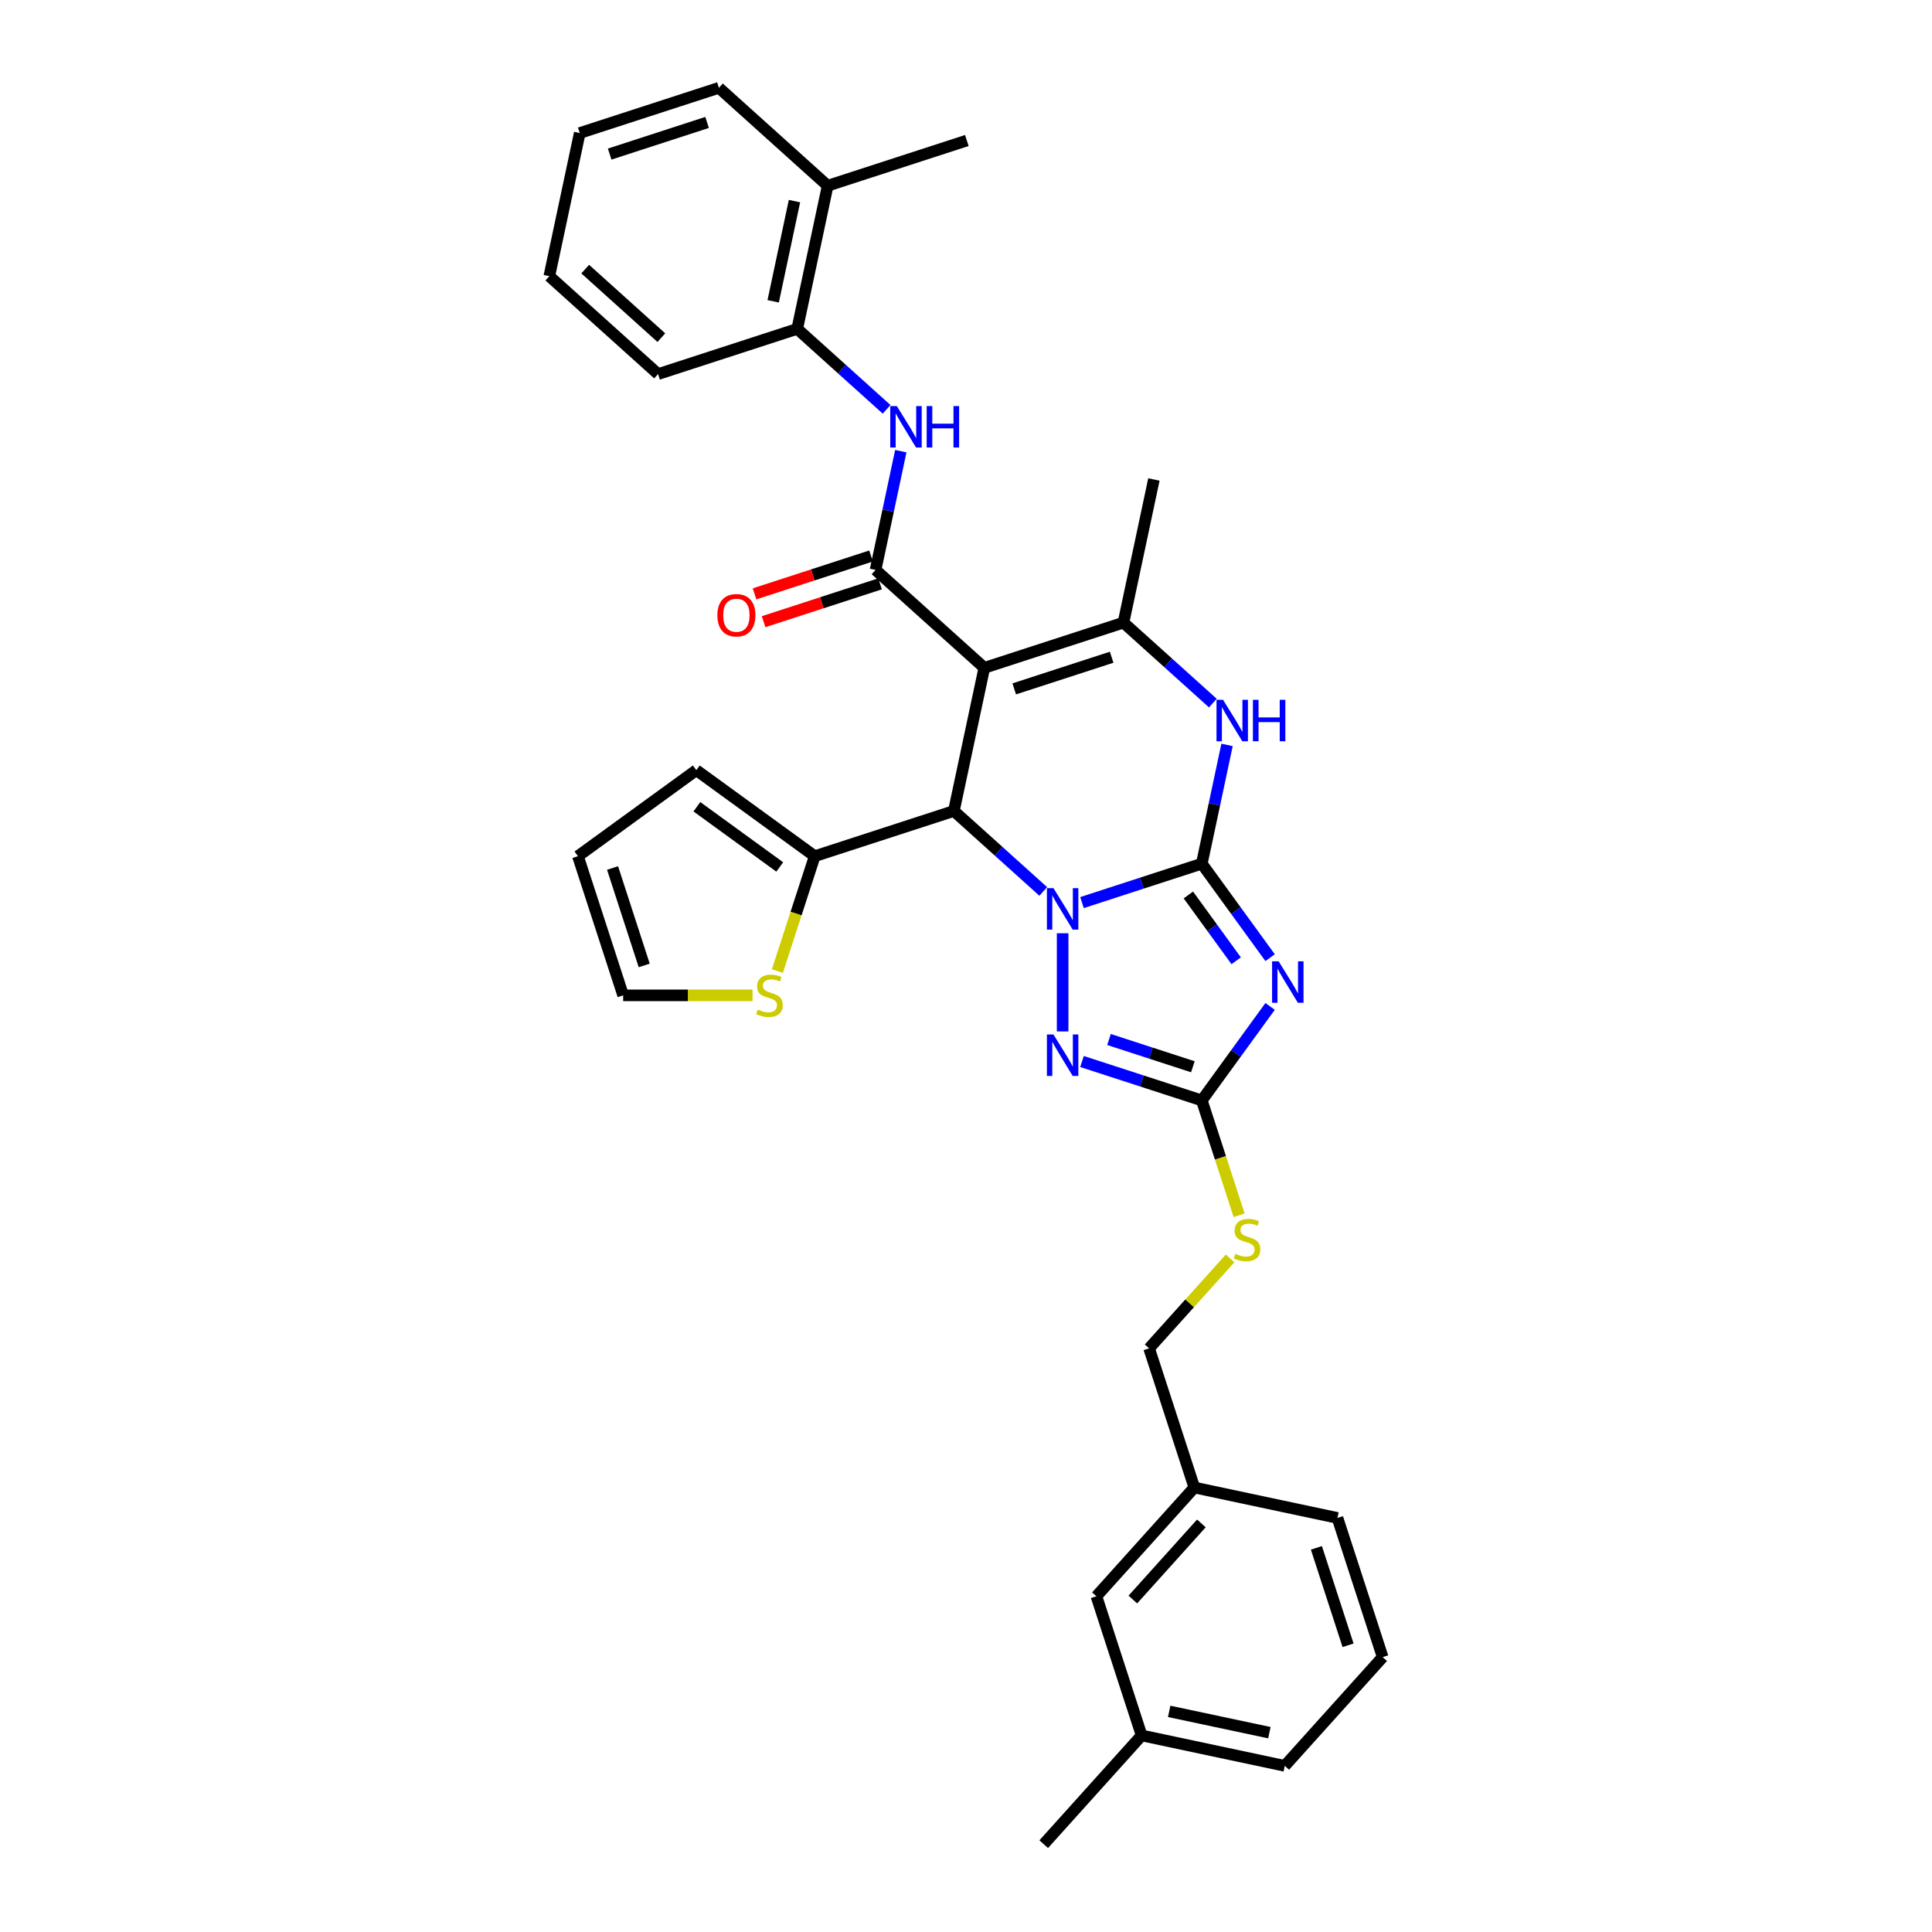 <?xml version='1.0' encoding='iso-8859-1'?>
<svg version='1.1' baseProfile='full'
              xmlns='http://www.w3.org/2000/svg'
                      xmlns:rdkit='http://www.rdkit.org/xml'
                      xmlns:xlink='http://www.w3.org/1999/xlink'
                  xml:space='preserve'
width='1000px' height='1000px' viewBox='0 0 1000 1000'>
<!-- END OF HEADER -->
<rect style='opacity:1.0;fill:#FFFFFF;stroke:none' width='1000' height='1000' x='0' y='0'> </rect>
<path class='bond-0' d='M 560.043,467.178 L 591.046,457.104' style='fill:none;fill-rule:evenodd;stroke:#0000FF;stroke-width:6px;stroke-linecap:butt;stroke-linejoin:miter;stroke-opacity:1' />
<path class='bond-0' d='M 591.046,457.104 L 622.049,447.031' style='fill:none;fill-rule:evenodd;stroke:#000000;stroke-width:6px;stroke-linecap:butt;stroke-linejoin:miter;stroke-opacity:1' />
<path class='bond-3' d='M 539.987,461.407 L 516.858,440.581' style='fill:none;fill-rule:evenodd;stroke:#0000FF;stroke-width:6px;stroke-linecap:butt;stroke-linejoin:miter;stroke-opacity:1' />
<path class='bond-3' d='M 516.858,440.581 L 493.729,419.755' style='fill:none;fill-rule:evenodd;stroke:#000000;stroke-width:6px;stroke-linecap:butt;stroke-linejoin:miter;stroke-opacity:1' />
<path class='bond-4' d='M 550.015,483.055 L 550.015,533.874' style='fill:none;fill-rule:evenodd;stroke:#0000FF;stroke-width:6px;stroke-linecap:butt;stroke-linejoin:miter;stroke-opacity:1' />
<path class='bond-2' d='M 622.049,447.031 L 639.725,471.359' style='fill:none;fill-rule:evenodd;stroke:#000000;stroke-width:6px;stroke-linecap:butt;stroke-linejoin:miter;stroke-opacity:1' />
<path class='bond-2' d='M 639.725,471.359 L 657.401,495.688' style='fill:none;fill-rule:evenodd;stroke:#0000FF;stroke-width:6px;stroke-linecap:butt;stroke-linejoin:miter;stroke-opacity:1' />
<path class='bond-2' d='M 615.097,463.233 L 627.47,480.263' style='fill:none;fill-rule:evenodd;stroke:#000000;stroke-width:6px;stroke-linecap:butt;stroke-linejoin:miter;stroke-opacity:1' />
<path class='bond-2' d='M 627.47,480.263 L 639.843,497.294' style='fill:none;fill-rule:evenodd;stroke:#0000FF;stroke-width:6px;stroke-linecap:butt;stroke-linejoin:miter;stroke-opacity:1' />
<path class='bond-7' d='M 622.049,447.031 L 628.582,416.297' style='fill:none;fill-rule:evenodd;stroke:#000000;stroke-width:6px;stroke-linecap:butt;stroke-linejoin:miter;stroke-opacity:1' />
<path class='bond-7' d='M 628.582,416.297 L 635.115,385.563' style='fill:none;fill-rule:evenodd;stroke:#0000FF;stroke-width:6px;stroke-linecap:butt;stroke-linejoin:miter;stroke-opacity:1' />
<path class='bond-1' d='M 509.476,345.669 L 493.729,419.755' style='fill:none;fill-rule:evenodd;stroke:#000000;stroke-width:6px;stroke-linecap:butt;stroke-linejoin:miter;stroke-opacity:1' />
<path class='bond-5' d='M 509.476,345.669 L 453.189,294.988' style='fill:none;fill-rule:evenodd;stroke:#000000;stroke-width:6px;stroke-linecap:butt;stroke-linejoin:miter;stroke-opacity:1' />
<path class='bond-6' d='M 509.476,345.669 L 581.51,322.264' style='fill:none;fill-rule:evenodd;stroke:#000000;stroke-width:6px;stroke-linecap:butt;stroke-linejoin:miter;stroke-opacity:1' />
<path class='bond-6' d='M 524.962,356.565 L 575.386,340.181' style='fill:none;fill-rule:evenodd;stroke:#000000;stroke-width:6px;stroke-linecap:butt;stroke-linejoin:miter;stroke-opacity:1' />
<path class='bond-33' d='M 657.401,520.925 L 639.725,545.254' style='fill:none;fill-rule:evenodd;stroke:#0000FF;stroke-width:6px;stroke-linecap:butt;stroke-linejoin:miter;stroke-opacity:1' />
<path class='bond-33' d='M 639.725,545.254 L 622.049,569.583' style='fill:none;fill-rule:evenodd;stroke:#000000;stroke-width:6px;stroke-linecap:butt;stroke-linejoin:miter;stroke-opacity:1' />
<path class='bond-10' d='M 493.729,419.755 L 421.694,443.161' style='fill:none;fill-rule:evenodd;stroke:#000000;stroke-width:6px;stroke-linecap:butt;stroke-linejoin:miter;stroke-opacity:1' />
<path class='bond-8' d='M 560.043,549.436 L 591.046,559.509' style='fill:none;fill-rule:evenodd;stroke:#0000FF;stroke-width:6px;stroke-linecap:butt;stroke-linejoin:miter;stroke-opacity:1' />
<path class='bond-8' d='M 591.046,559.509 L 622.049,569.583' style='fill:none;fill-rule:evenodd;stroke:#000000;stroke-width:6px;stroke-linecap:butt;stroke-linejoin:miter;stroke-opacity:1' />
<path class='bond-8' d='M 574.025,538.051 L 595.728,545.102' style='fill:none;fill-rule:evenodd;stroke:#0000FF;stroke-width:6px;stroke-linecap:butt;stroke-linejoin:miter;stroke-opacity:1' />
<path class='bond-8' d='M 595.728,545.102 L 617.43,552.154' style='fill:none;fill-rule:evenodd;stroke:#000000;stroke-width:6px;stroke-linecap:butt;stroke-linejoin:miter;stroke-opacity:1' />
<path class='bond-9' d='M 453.189,294.988 L 459.722,264.255' style='fill:none;fill-rule:evenodd;stroke:#000000;stroke-width:6px;stroke-linecap:butt;stroke-linejoin:miter;stroke-opacity:1' />
<path class='bond-9' d='M 459.722,264.255 L 466.255,233.521' style='fill:none;fill-rule:evenodd;stroke:#0000FF;stroke-width:6px;stroke-linecap:butt;stroke-linejoin:miter;stroke-opacity:1' />
<path class='bond-14' d='M 450.849,287.785 L 420.702,297.58' style='fill:none;fill-rule:evenodd;stroke:#000000;stroke-width:6px;stroke-linecap:butt;stroke-linejoin:miter;stroke-opacity:1' />
<path class='bond-14' d='M 420.702,297.58 L 390.554,307.376' style='fill:none;fill-rule:evenodd;stroke:#FF0000;stroke-width:6px;stroke-linecap:butt;stroke-linejoin:miter;stroke-opacity:1' />
<path class='bond-14' d='M 455.53,302.192 L 425.383,311.987' style='fill:none;fill-rule:evenodd;stroke:#000000;stroke-width:6px;stroke-linecap:butt;stroke-linejoin:miter;stroke-opacity:1' />
<path class='bond-14' d='M 425.383,311.987 L 395.236,321.783' style='fill:none;fill-rule:evenodd;stroke:#FF0000;stroke-width:6px;stroke-linecap:butt;stroke-linejoin:miter;stroke-opacity:1' />
<path class='bond-20' d='M 581.51,322.264 L 597.258,248.178' style='fill:none;fill-rule:evenodd;stroke:#000000;stroke-width:6px;stroke-linecap:butt;stroke-linejoin:miter;stroke-opacity:1' />
<path class='bond-34' d='M 581.51,322.264 L 604.64,343.09' style='fill:none;fill-rule:evenodd;stroke:#000000;stroke-width:6px;stroke-linecap:butt;stroke-linejoin:miter;stroke-opacity:1' />
<path class='bond-34' d='M 604.64,343.09 L 627.769,363.915' style='fill:none;fill-rule:evenodd;stroke:#0000FF;stroke-width:6px;stroke-linecap:butt;stroke-linejoin:miter;stroke-opacity:1' />
<path class='bond-13' d='M 622.049,569.583 L 631.707,599.306' style='fill:none;fill-rule:evenodd;stroke:#000000;stroke-width:6px;stroke-linecap:butt;stroke-linejoin:miter;stroke-opacity:1' />
<path class='bond-13' d='M 631.707,599.306 L 641.365,629.029' style='fill:none;fill-rule:evenodd;stroke:#CCCC00;stroke-width:6px;stroke-linecap:butt;stroke-linejoin:miter;stroke-opacity:1' />
<path class='bond-12' d='M 458.909,211.873 L 435.779,191.047' style='fill:none;fill-rule:evenodd;stroke:#0000FF;stroke-width:6px;stroke-linecap:butt;stroke-linejoin:miter;stroke-opacity:1' />
<path class='bond-12' d='M 435.779,191.047 L 412.65,170.221' style='fill:none;fill-rule:evenodd;stroke:#000000;stroke-width:6px;stroke-linecap:butt;stroke-linejoin:miter;stroke-opacity:1' />
<path class='bond-11' d='M 421.694,443.161 L 412.037,472.884' style='fill:none;fill-rule:evenodd;stroke:#000000;stroke-width:6px;stroke-linecap:butt;stroke-linejoin:miter;stroke-opacity:1' />
<path class='bond-11' d='M 412.037,472.884 L 402.379,502.607' style='fill:none;fill-rule:evenodd;stroke:#CCCC00;stroke-width:6px;stroke-linecap:butt;stroke-linejoin:miter;stroke-opacity:1' />
<path class='bond-15' d='M 421.694,443.161 L 360.418,398.641' style='fill:none;fill-rule:evenodd;stroke:#000000;stroke-width:6px;stroke-linecap:butt;stroke-linejoin:miter;stroke-opacity:1' />
<path class='bond-15' d='M 403.599,448.738 L 360.706,417.574' style='fill:none;fill-rule:evenodd;stroke:#000000;stroke-width:6px;stroke-linecap:butt;stroke-linejoin:miter;stroke-opacity:1' />
<path class='bond-16' d='M 389.518,515.195 L 356.033,515.195' style='fill:none;fill-rule:evenodd;stroke:#CCCC00;stroke-width:6px;stroke-linecap:butt;stroke-linejoin:miter;stroke-opacity:1' />
<path class='bond-16' d='M 356.033,515.195 L 322.548,515.195' style='fill:none;fill-rule:evenodd;stroke:#000000;stroke-width:6px;stroke-linecap:butt;stroke-linejoin:miter;stroke-opacity:1' />
<path class='bond-18' d='M 412.65,170.221 L 428.398,96.135' style='fill:none;fill-rule:evenodd;stroke:#000000;stroke-width:6px;stroke-linecap:butt;stroke-linejoin:miter;stroke-opacity:1' />
<path class='bond-18' d='M 400.195,155.959 L 411.218,104.099' style='fill:none;fill-rule:evenodd;stroke:#000000;stroke-width:6px;stroke-linecap:butt;stroke-linejoin:miter;stroke-opacity:1' />
<path class='bond-25' d='M 412.65,170.221 L 340.616,193.627' style='fill:none;fill-rule:evenodd;stroke:#000000;stroke-width:6px;stroke-linecap:butt;stroke-linejoin:miter;stroke-opacity:1' />
<path class='bond-19' d='M 636.684,651.358 L 615.729,674.631' style='fill:none;fill-rule:evenodd;stroke:#CCCC00;stroke-width:6px;stroke-linecap:butt;stroke-linejoin:miter;stroke-opacity:1' />
<path class='bond-19' d='M 615.729,674.631 L 594.774,697.904' style='fill:none;fill-rule:evenodd;stroke:#000000;stroke-width:6px;stroke-linecap:butt;stroke-linejoin:miter;stroke-opacity:1' />
<path class='bond-17' d='M 360.418,398.641 L 299.142,443.161' style='fill:none;fill-rule:evenodd;stroke:#000000;stroke-width:6px;stroke-linecap:butt;stroke-linejoin:miter;stroke-opacity:1' />
<path class='bond-35' d='M 322.548,515.195 L 299.142,443.161' style='fill:none;fill-rule:evenodd;stroke:#000000;stroke-width:6px;stroke-linecap:butt;stroke-linejoin:miter;stroke-opacity:1' />
<path class='bond-35' d='M 333.444,499.709 L 317.06,449.285' style='fill:none;fill-rule:evenodd;stroke:#000000;stroke-width:6px;stroke-linecap:butt;stroke-linejoin:miter;stroke-opacity:1' />
<path class='bond-26' d='M 428.398,96.135 L 500.432,72.73' style='fill:none;fill-rule:evenodd;stroke:#000000;stroke-width:6px;stroke-linecap:butt;stroke-linejoin:miter;stroke-opacity:1' />
<path class='bond-27' d='M 428.398,96.135 L 372.111,45.455' style='fill:none;fill-rule:evenodd;stroke:#000000;stroke-width:6px;stroke-linecap:butt;stroke-linejoin:miter;stroke-opacity:1' />
<path class='bond-22' d='M 594.774,697.904 L 618.179,769.938' style='fill:none;fill-rule:evenodd;stroke:#000000;stroke-width:6px;stroke-linecap:butt;stroke-linejoin:miter;stroke-opacity:1' />
<path class='bond-21' d='M 567.499,826.225 L 618.179,769.938' style='fill:none;fill-rule:evenodd;stroke:#000000;stroke-width:6px;stroke-linecap:butt;stroke-linejoin:miter;stroke-opacity:1' />
<path class='bond-21' d='M 586.358,827.918 L 621.835,788.517' style='fill:none;fill-rule:evenodd;stroke:#000000;stroke-width:6px;stroke-linecap:butt;stroke-linejoin:miter;stroke-opacity:1' />
<path class='bond-23' d='M 567.499,826.225 L 590.904,898.259' style='fill:none;fill-rule:evenodd;stroke:#000000;stroke-width:6px;stroke-linecap:butt;stroke-linejoin:miter;stroke-opacity:1' />
<path class='bond-28' d='M 618.179,769.938 L 692.265,785.685' style='fill:none;fill-rule:evenodd;stroke:#000000;stroke-width:6px;stroke-linecap:butt;stroke-linejoin:miter;stroke-opacity:1' />
<path class='bond-30' d='M 590.904,898.259 L 540.223,954.545' style='fill:none;fill-rule:evenodd;stroke:#000000;stroke-width:6px;stroke-linecap:butt;stroke-linejoin:miter;stroke-opacity:1' />
<path class='bond-36' d='M 590.904,898.259 L 664.99,914.006' style='fill:none;fill-rule:evenodd;stroke:#000000;stroke-width:6px;stroke-linecap:butt;stroke-linejoin:miter;stroke-opacity:1' />
<path class='bond-36' d='M 605.166,885.804 L 657.027,896.827' style='fill:none;fill-rule:evenodd;stroke:#000000;stroke-width:6px;stroke-linecap:butt;stroke-linejoin:miter;stroke-opacity:1' />
<path class='bond-24' d='M 715.671,857.72 L 692.265,785.685' style='fill:none;fill-rule:evenodd;stroke:#000000;stroke-width:6px;stroke-linecap:butt;stroke-linejoin:miter;stroke-opacity:1' />
<path class='bond-24' d='M 697.753,851.595 L 681.369,801.171' style='fill:none;fill-rule:evenodd;stroke:#000000;stroke-width:6px;stroke-linecap:butt;stroke-linejoin:miter;stroke-opacity:1' />
<path class='bond-29' d='M 715.671,857.72 L 664.99,914.006' style='fill:none;fill-rule:evenodd;stroke:#000000;stroke-width:6px;stroke-linecap:butt;stroke-linejoin:miter;stroke-opacity:1' />
<path class='bond-31' d='M 340.616,193.627 L 284.329,142.946' style='fill:none;fill-rule:evenodd;stroke:#000000;stroke-width:6px;stroke-linecap:butt;stroke-linejoin:miter;stroke-opacity:1' />
<path class='bond-31' d='M 342.309,174.767 L 302.908,139.291' style='fill:none;fill-rule:evenodd;stroke:#000000;stroke-width:6px;stroke-linecap:butt;stroke-linejoin:miter;stroke-opacity:1' />
<path class='bond-37' d='M 372.111,45.455 L 300.077,68.86' style='fill:none;fill-rule:evenodd;stroke:#000000;stroke-width:6px;stroke-linecap:butt;stroke-linejoin:miter;stroke-opacity:1' />
<path class='bond-37' d='M 365.987,63.372 L 315.563,79.756' style='fill:none;fill-rule:evenodd;stroke:#000000;stroke-width:6px;stroke-linecap:butt;stroke-linejoin:miter;stroke-opacity:1' />
<path class='bond-32' d='M 284.329,142.946 L 300.077,68.86' style='fill:none;fill-rule:evenodd;stroke:#000000;stroke-width:6px;stroke-linecap:butt;stroke-linejoin:miter;stroke-opacity:1' />
<path  class='atom-0' d='M 545.274 459.711
L 552.303 471.072
Q 552.999 472.193, 554.12 474.223
Q 555.241 476.253, 555.302 476.374
L 555.302 459.711
L 558.15 459.711
L 558.15 481.161
L 555.211 481.161
L 547.667 468.739
Q 546.789 467.285, 545.85 465.619
Q 544.941 463.953, 544.668 463.438
L 544.668 481.161
L 541.881 481.161
L 541.881 459.711
L 545.274 459.711
' fill='#0000FF'/>
<path  class='atom-3' d='M 661.828 497.582
L 668.856 508.943
Q 669.553 510.064, 670.674 512.094
Q 671.795 514.124, 671.856 514.245
L 671.856 497.582
L 674.704 497.582
L 674.704 519.032
L 671.765 519.032
L 664.221 506.61
Q 663.343 505.156, 662.403 503.49
Q 661.494 501.823, 661.222 501.308
L 661.222 519.032
L 658.434 519.032
L 658.434 497.582
L 661.828 497.582
' fill='#0000FF'/>
<path  class='atom-5' d='M 545.274 535.452
L 552.303 546.814
Q 552.999 547.935, 554.12 549.964
Q 555.241 551.994, 555.302 552.115
L 555.302 535.452
L 558.15 535.452
L 558.15 556.902
L 555.211 556.902
L 547.667 544.481
Q 546.789 543.026, 545.85 541.36
Q 544.941 539.694, 544.668 539.179
L 544.668 556.902
L 541.881 556.902
L 541.881 535.452
L 545.274 535.452
' fill='#0000FF'/>
<path  class='atom-8' d='M 633.056 362.22
L 640.084 373.581
Q 640.781 374.702, 641.902 376.732
Q 643.023 378.762, 643.084 378.883
L 643.084 362.22
L 645.932 362.22
L 645.932 383.67
L 642.993 383.67
L 635.449 371.248
Q 634.57 369.794, 633.631 368.127
Q 632.722 366.461, 632.45 365.946
L 632.45 383.67
L 629.662 383.67
L 629.662 362.22
L 633.056 362.22
' fill='#0000FF'/>
<path  class='atom-8' d='M 648.507 362.22
L 651.415 362.22
L 651.415 371.339
L 662.383 371.339
L 662.383 362.22
L 665.291 362.22
L 665.291 383.67
L 662.383 383.67
L 662.383 373.763
L 651.415 373.763
L 651.415 383.67
L 648.507 383.67
L 648.507 362.22
' fill='#0000FF'/>
<path  class='atom-10' d='M 464.195 210.177
L 471.224 221.538
Q 471.921 222.659, 473.042 224.689
Q 474.163 226.719, 474.224 226.84
L 474.224 210.177
L 477.071 210.177
L 477.071 231.627
L 474.133 231.627
L 466.589 219.206
Q 465.71 217.751, 464.771 216.085
Q 463.862 214.419, 463.589 213.904
L 463.589 231.627
L 460.802 231.627
L 460.802 210.177
L 464.195 210.177
' fill='#0000FF'/>
<path  class='atom-10' d='M 479.647 210.177
L 482.555 210.177
L 482.555 219.297
L 493.522 219.297
L 493.522 210.177
L 496.431 210.177
L 496.431 231.627
L 493.522 231.627
L 493.522 221.72
L 482.555 221.72
L 482.555 231.627
L 479.647 231.627
L 479.647 210.177
' fill='#0000FF'/>
<path  class='atom-12' d='M 392.23 522.557
Q 392.472 522.648, 393.472 523.072
Q 394.472 523.496, 395.562 523.769
Q 396.683 524.011, 397.774 524.011
Q 399.804 524.011, 400.985 523.042
Q 402.167 522.042, 402.167 520.315
Q 402.167 519.133, 401.561 518.406
Q 400.985 517.679, 400.077 517.285
Q 399.168 516.891, 397.653 516.437
Q 395.744 515.861, 394.593 515.316
Q 393.472 514.771, 392.654 513.619
Q 391.866 512.468, 391.866 510.529
Q 391.866 507.833, 393.684 506.166
Q 395.532 504.5, 399.168 504.5
Q 401.652 504.5, 404.47 505.682
L 403.773 508.015
Q 401.197 506.954, 399.259 506.954
Q 397.168 506.954, 396.017 507.833
Q 394.866 508.681, 394.896 510.166
Q 394.896 511.317, 395.471 512.014
Q 396.077 512.711, 396.926 513.104
Q 397.804 513.498, 399.259 513.953
Q 401.197 514.559, 402.349 515.165
Q 403.5 515.77, 404.318 517.013
Q 405.166 518.224, 405.166 520.315
Q 405.166 523.284, 403.167 524.89
Q 401.197 526.465, 397.895 526.465
Q 395.986 526.465, 394.532 526.041
Q 393.108 525.647, 391.412 524.95
L 392.23 522.557
' fill='#CCCC00'/>
<path  class='atom-14' d='M 639.396 648.979
Q 639.638 649.07, 640.638 649.494
Q 641.637 649.918, 642.728 650.191
Q 643.849 650.433, 644.94 650.433
Q 646.97 650.433, 648.151 649.464
Q 649.333 648.464, 649.333 646.737
Q 649.333 645.555, 648.727 644.828
Q 648.151 644.101, 647.242 643.707
Q 646.333 643.313, 644.819 642.859
Q 642.91 642.283, 641.759 641.738
Q 640.638 641.193, 639.82 640.041
Q 639.032 638.89, 639.032 636.951
Q 639.032 634.255, 640.85 632.589
Q 642.698 630.922, 646.333 630.922
Q 648.818 630.922, 651.635 632.104
L 650.938 634.437
Q 648.363 633.376, 646.424 633.376
Q 644.334 633.376, 643.183 634.255
Q 642.031 635.103, 642.062 636.588
Q 642.062 637.739, 642.637 638.436
Q 643.243 639.133, 644.091 639.526
Q 644.97 639.92, 646.424 640.375
Q 648.363 640.981, 649.515 641.587
Q 650.666 642.193, 651.484 643.435
Q 652.332 644.647, 652.332 646.737
Q 652.332 649.706, 650.333 651.312
Q 648.363 652.887, 645.061 652.887
Q 643.152 652.887, 641.698 652.463
Q 640.274 652.069, 638.578 651.372
L 639.396 648.979
' fill='#CCCC00'/>
<path  class='atom-15' d='M 371.309 318.454
Q 371.309 313.304, 373.854 310.426
Q 376.399 307.548, 381.155 307.548
Q 385.912 307.548, 388.457 310.426
Q 391.001 313.304, 391.001 318.454
Q 391.001 323.665, 388.426 326.634
Q 385.851 329.573, 381.155 329.573
Q 376.429 329.573, 373.854 326.634
Q 371.309 323.696, 371.309 318.454
M 381.155 327.149
Q 384.427 327.149, 386.184 324.968
Q 387.972 322.756, 387.972 318.454
Q 387.972 314.243, 386.184 312.122
Q 384.427 309.971, 381.155 309.971
Q 377.883 309.971, 376.096 312.092
Q 374.338 314.213, 374.338 318.454
Q 374.338 322.787, 376.096 324.968
Q 377.883 327.149, 381.155 327.149
' fill='#FF0000'/>
</svg>
